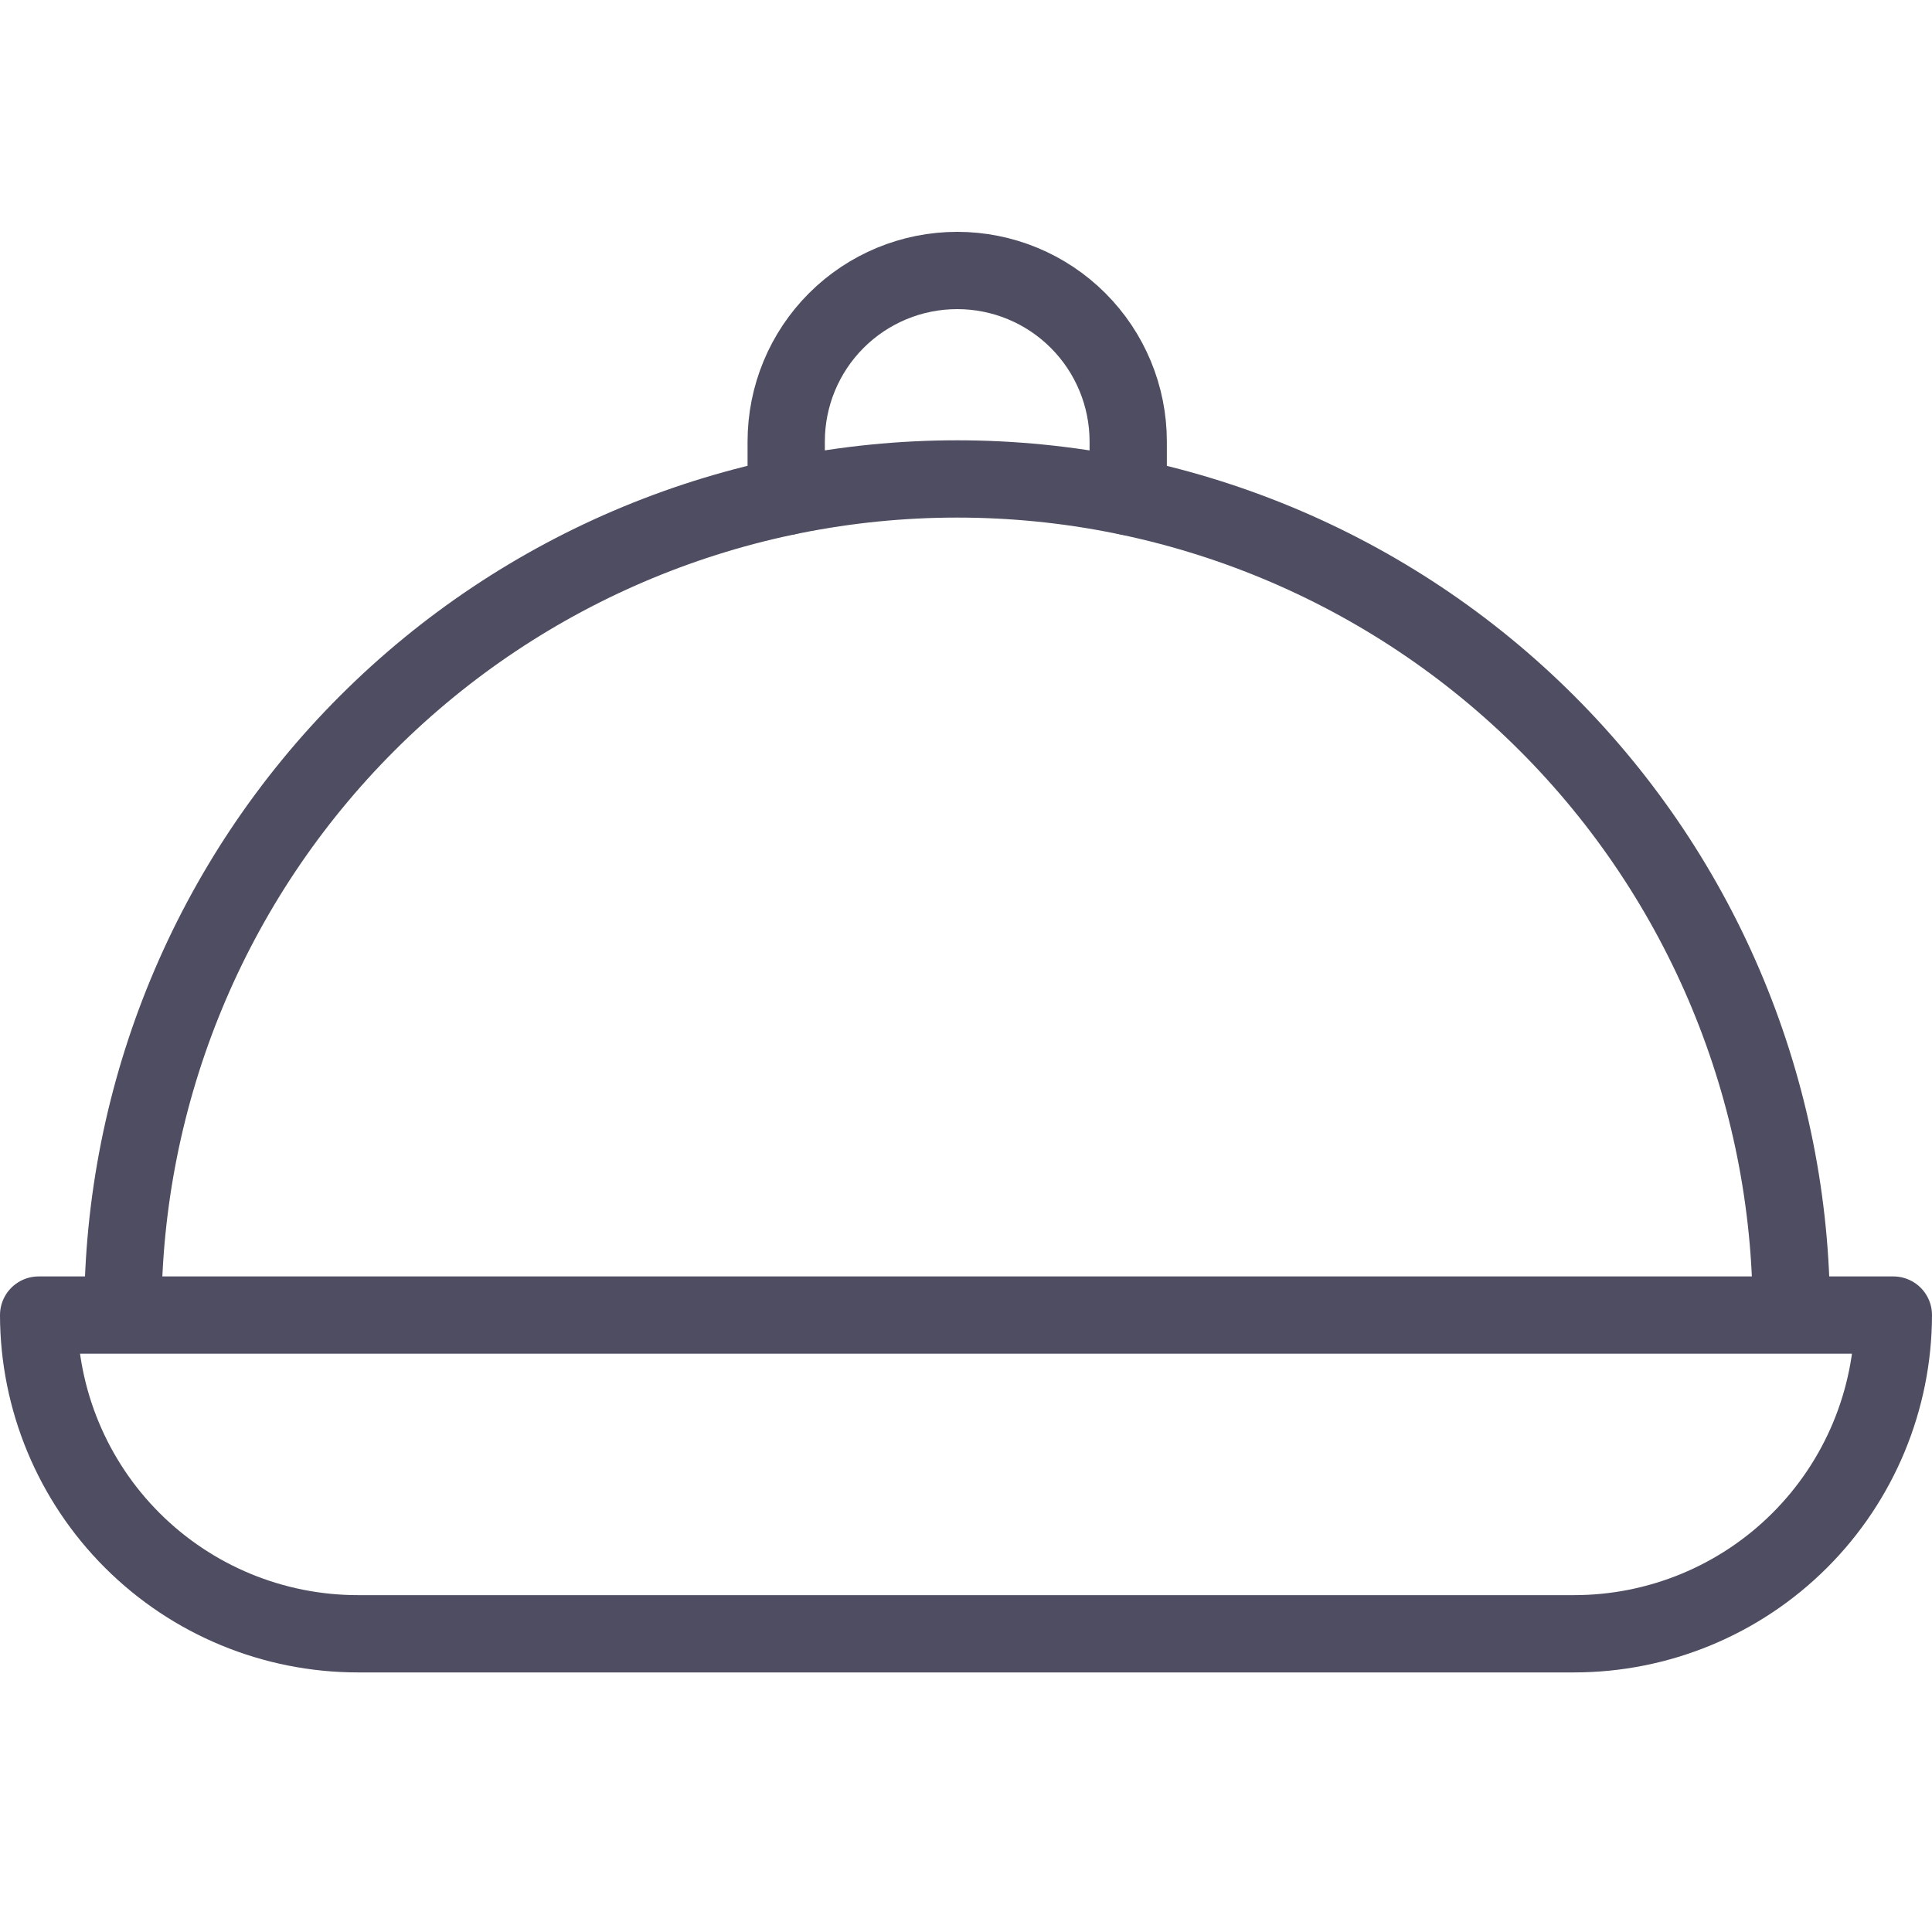 <svg width="50" height="50" viewBox="0 0 50 50" fill="none" xmlns="http://www.w3.org/2000/svg">
<path d="M3.18 33.985C3.18 28.259 5.454 22.768 9.503 18.719C13.552 14.67 19.044 12.395 24.77 12.395C30.496 12.395 35.987 14.67 40.036 18.719C44.085 22.768 46.36 28.259 46.36 33.985" stroke="#4E4D61" stroke-width="2" stroke-linecap="round" stroke-linejoin="round"/>
<path d="M20.347 12.851V11.425C20.347 10.252 20.813 9.126 21.643 8.296C22.473 7.466 23.599 7 24.772 7C25.946 7 27.072 7.466 27.901 8.296C28.731 9.126 29.198 10.252 29.198 11.425V12.851" stroke="#4E4D61" stroke-width="2" stroke-linecap="round" stroke-linejoin="round"/>
<path d="M1 34.034H49C48.996 36.223 48.124 38.321 46.575 39.867C45.026 41.414 42.926 42.282 40.737 42.282H9.263C7.074 42.282 4.974 41.414 3.425 39.867C1.876 38.321 1.004 36.223 1 34.034V34.034Z" stroke="#4E4D61" stroke-width="2" stroke-linecap="round" stroke-linejoin="round"/>
</svg>
